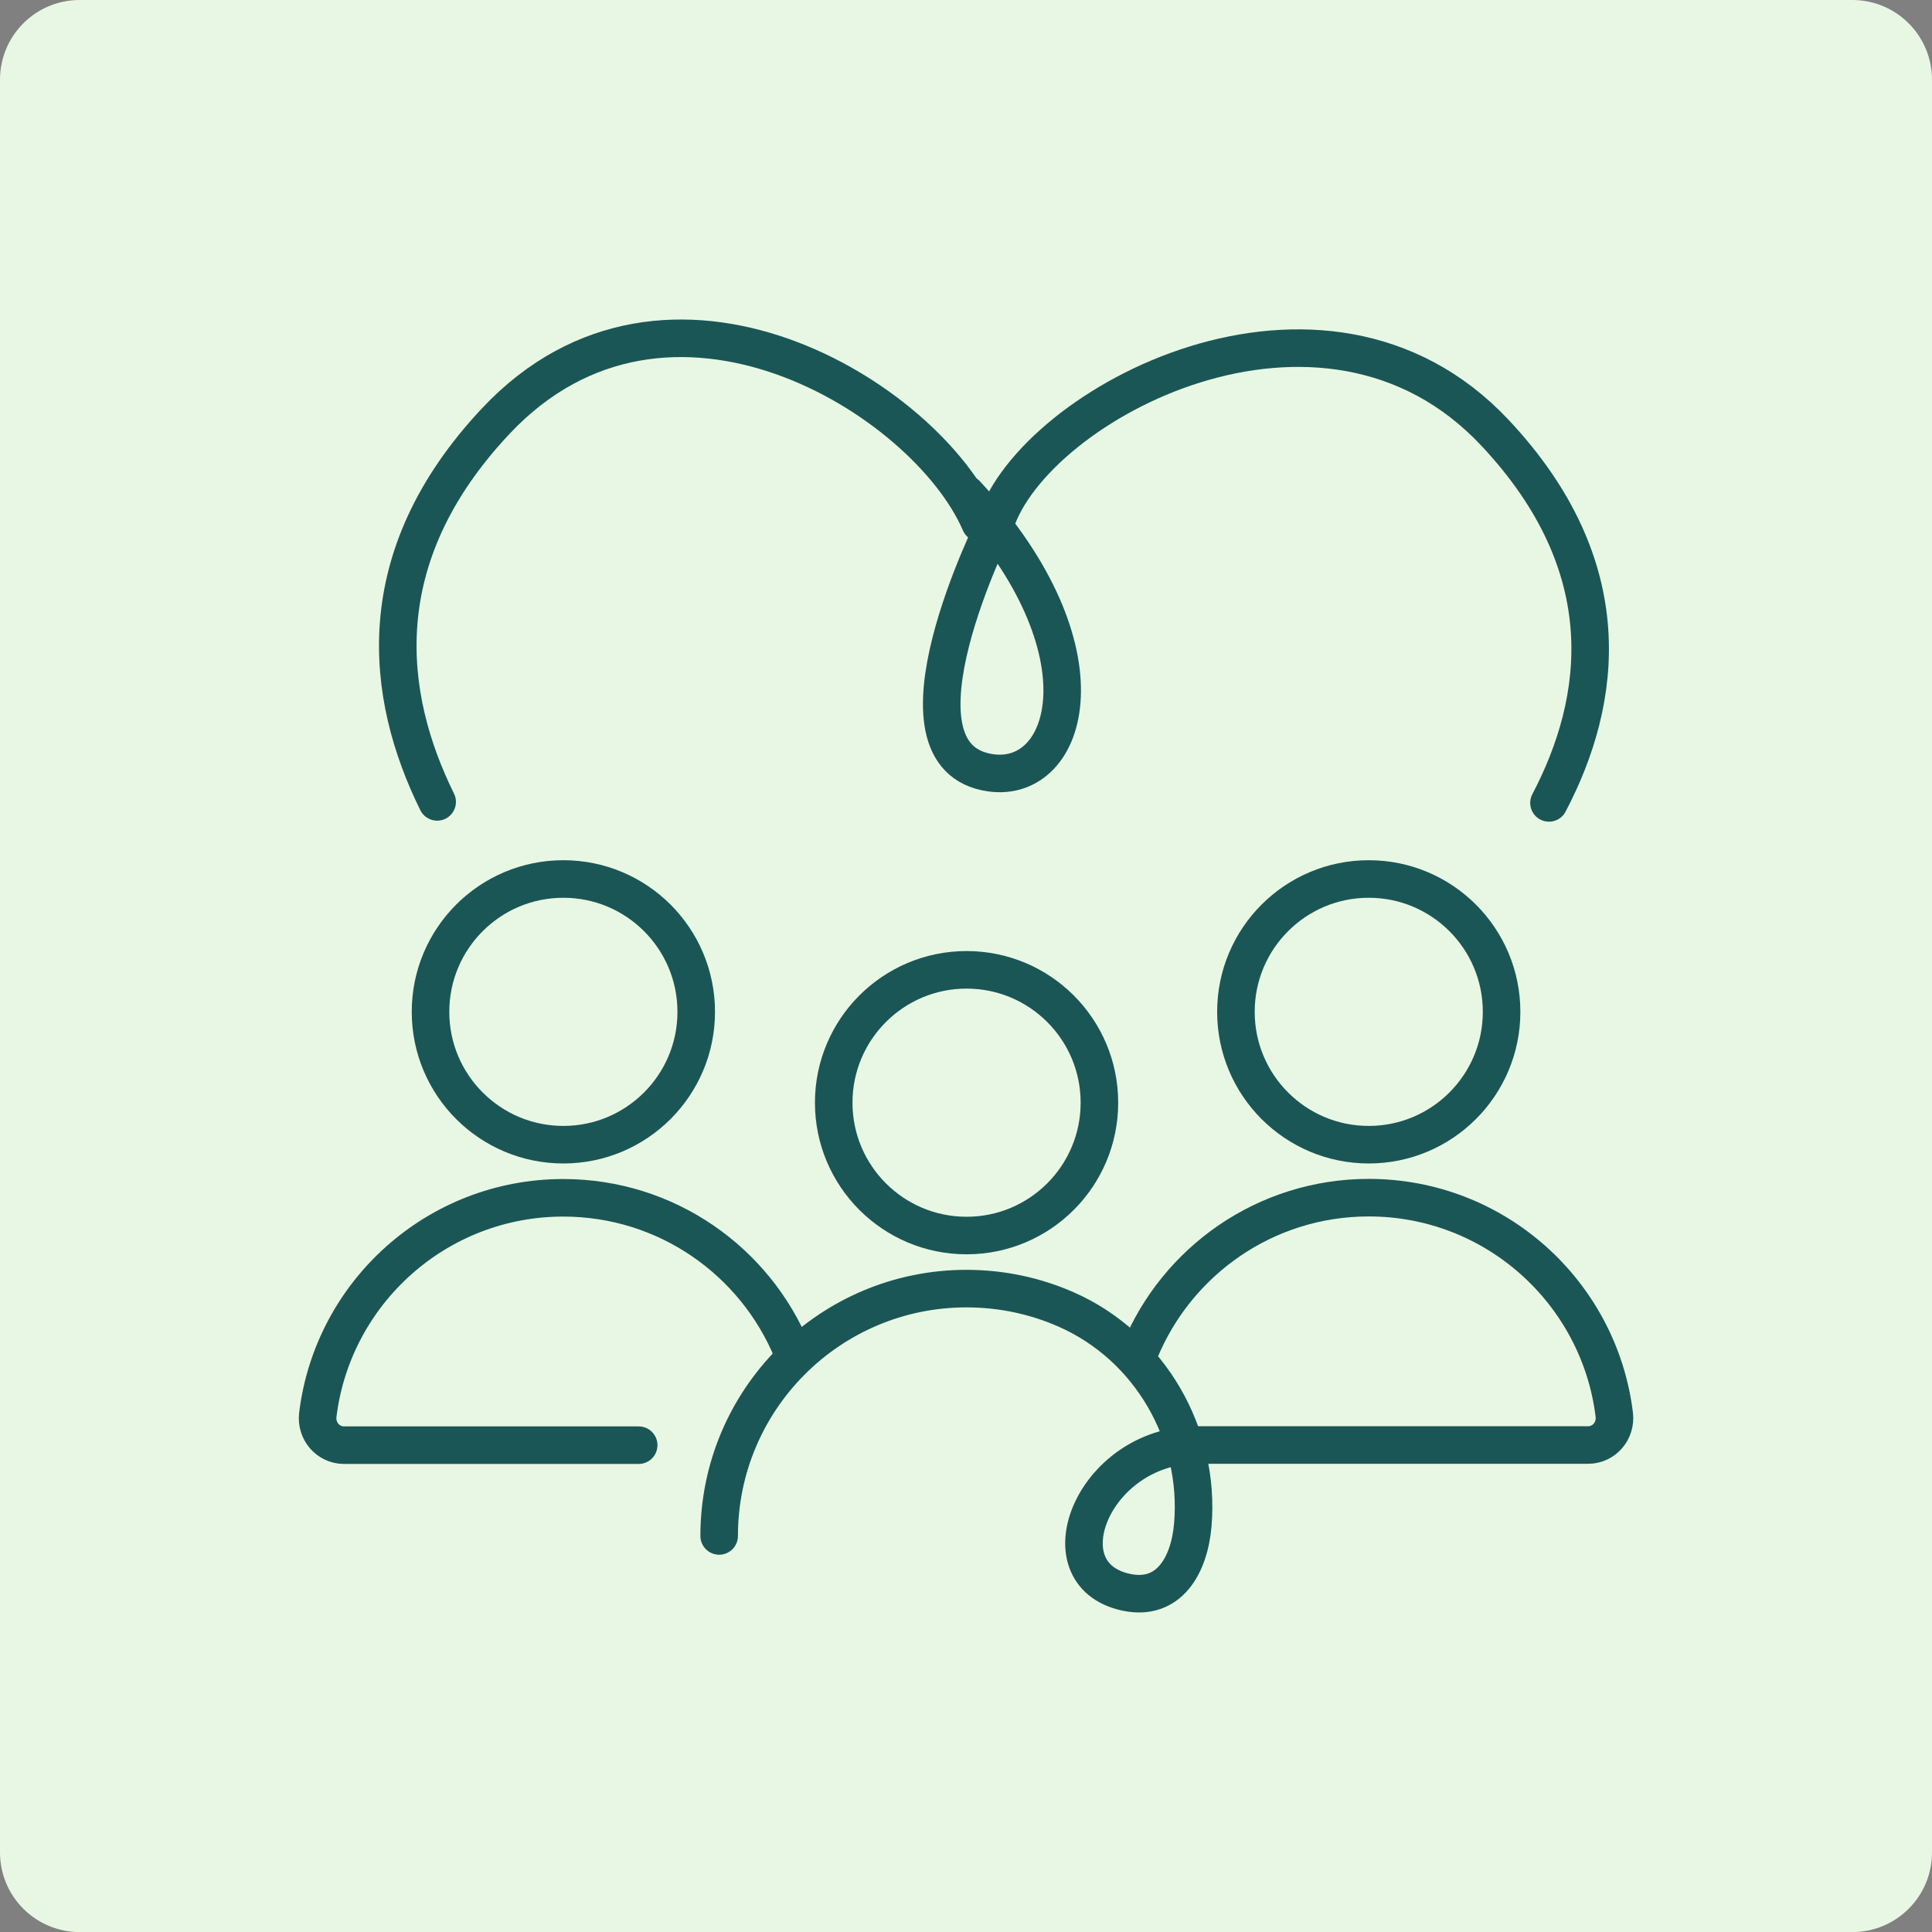 <svg xmlns="http://www.w3.org/2000/svg" fill="none" viewBox="0 0 55 55" height="55" width="55">
<rect x="0" y="0" width="55" height="55" fill="#808080" stroke="none"/>
<path fill="#E8F7E3" d="M52.732 55.002H2.268C1.015 55.002 0 53.986 0 52.734V2.268C0 1.015 1.015 0 2.268 0H52.732C53.985 0 55 1.015 55 2.268V52.732C55.002 53.986 53.986 55.002 52.732 55.002Z"></path>
<path stroke-linecap="round" stroke-miterlimit="10" stroke-width="1.069" stroke="#1B5656" d="M20.473 43.725C20.473 39.837 23.626 36.684 27.514 36.684C28.528 36.684 29.49 36.897 30.361 37.282C32.732 38.331 34.177 40.832 33.956 43.415C33.858 44.559 33.279 45.587 32.064 45.329C29.618 44.81 31.175 41.023 34.214 41.137H45.207C45.667 41.137 46.011 40.731 45.955 40.273C45.529 36.792 42.563 34.095 38.967 34.095C36.022 34.095 33.502 35.902 32.449 38.467"></path>
<path stroke-linecap="round" stroke-miterlimit="10" stroke-width="1.069" stroke="#1B5656" d="M27.516 35.173C29.605 35.173 31.298 33.48 31.298 31.391C31.298 29.303 29.605 27.609 27.516 27.609C25.428 27.609 23.734 29.303 23.734 31.391C23.734 33.48 25.428 35.173 27.516 35.173Z"></path>
<path stroke-linecap="round" stroke-miterlimit="10" stroke-width="1.069" stroke="#1B5656" d="M38.965 32.587C41.054 32.587 42.747 30.893 42.747 28.805C42.747 26.716 41.054 25.023 38.965 25.023C36.877 25.023 35.184 26.716 35.184 28.805C35.184 30.893 36.877 32.587 38.965 32.587Z"></path>
<path stroke-linecap="round" stroke-miterlimit="10" stroke-width="1.069" stroke="#1B5656" d="M18.182 41.141H9.795C9.335 41.141 8.992 40.735 9.047 40.277C9.473 36.796 12.439 34.099 16.035 34.099C18.98 34.099 21.5 35.906 22.553 38.471"></path>
<path stroke-linecap="round" stroke-miterlimit="10" stroke-width="1.069" stroke="#1B5656" d="M16.038 32.587C18.126 32.587 19.82 30.893 19.82 28.805C19.82 26.716 18.126 25.023 16.038 25.023C13.949 25.023 12.256 26.716 12.256 28.805C12.256 30.893 13.949 32.587 16.038 32.587Z"></path>
<path stroke-linecap="round" stroke-miterlimit="10" stroke-width="1.069" stroke="#1B5656" d="M12.445 22.828C10.959 19.816 10.453 15.883 14.112 11.989C19.013 6.771 26.37 11.335 27.902 14.887"></path>
<path stroke-linecap="round" stroke-miterlimit="10" stroke-width="1.069" stroke="#1B5656" d="M44.096 22.857C45.626 19.942 46.155 16.148 42.555 12.316C37.654 7.099 29.437 11.497 28.341 14.889C28.341 14.889 24.989 21.542 28.201 22C30.434 22.319 31.621 18.523 27.511 14.071"></path>
</svg>
